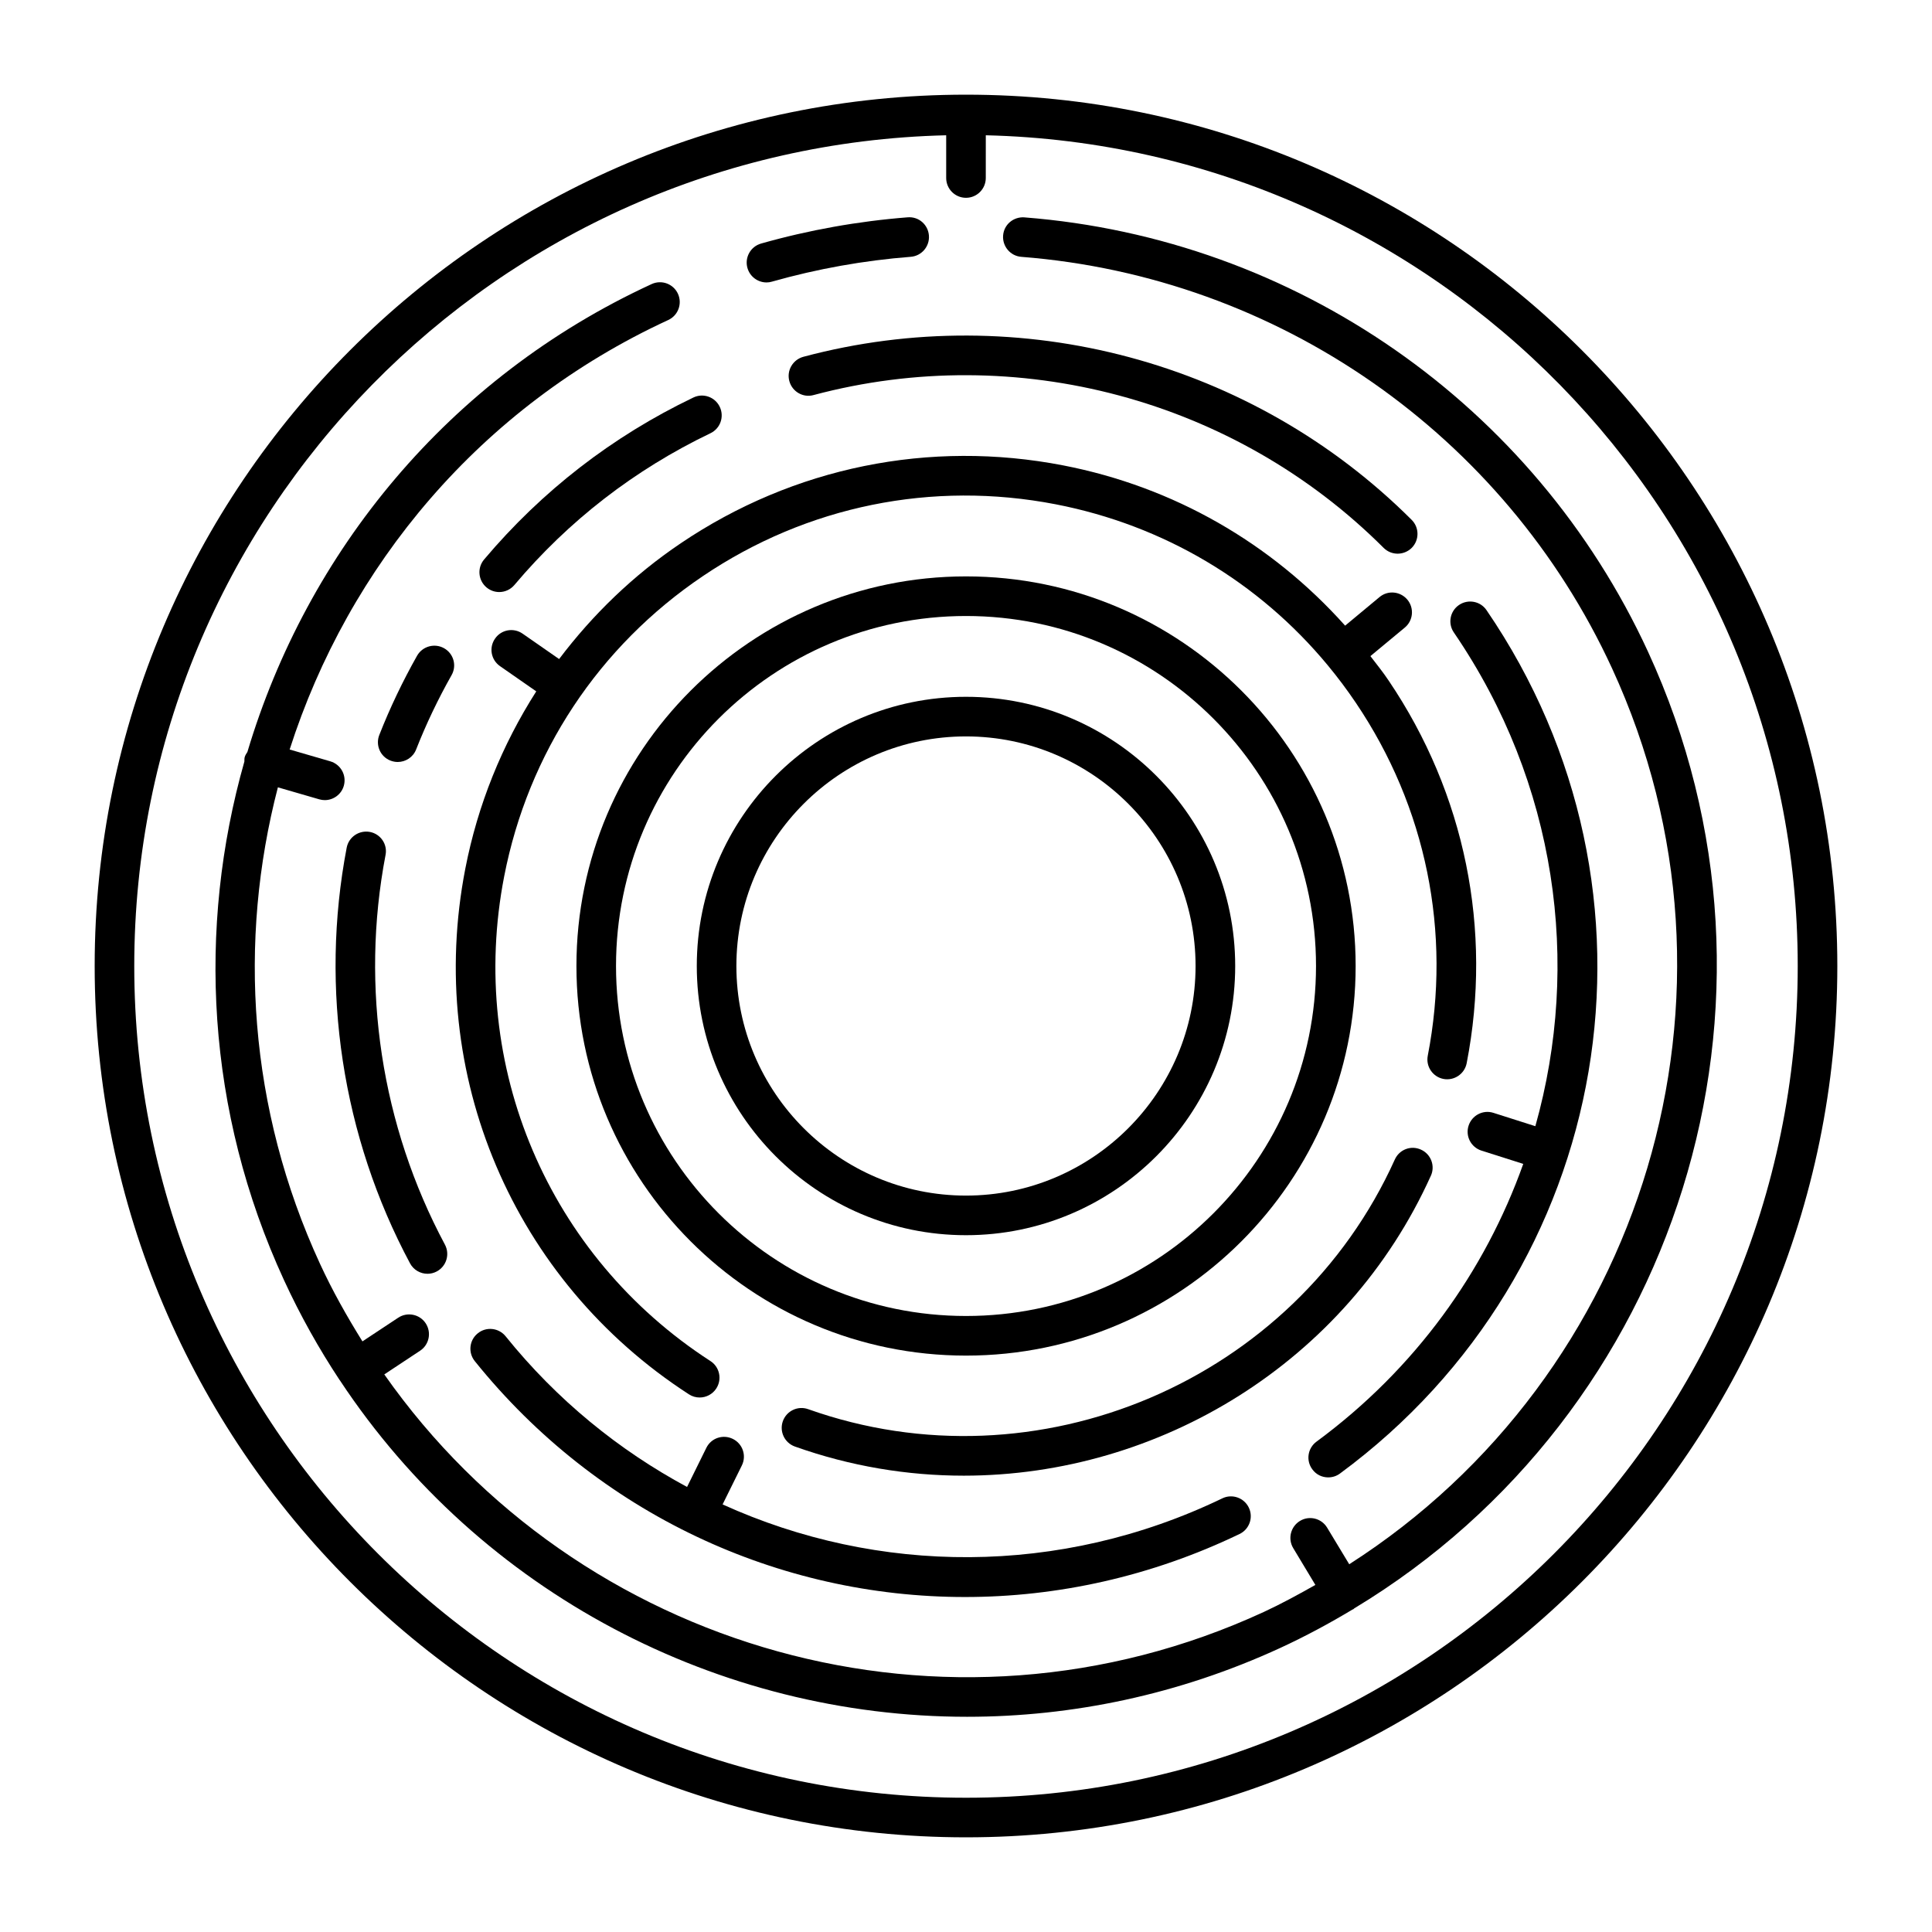<?xml version="1.0" encoding="UTF-8"?>
<!-- Uploaded to: ICON Repo, www.iconrepo.com, Generator: ICON Repo Mixer Tools -->
<svg fill="#000000" width="800px" height="800px" version="1.1" viewBox="144 144 512 512" xmlns="http://www.w3.org/2000/svg">
 <g>
  <path d="m400 169.09c-127.33 0-230.91 103.59-230.91 230.91s103.59 230.91 230.91 230.91 230.91-103.6 230.91-230.91c-0.004-127.32-103.59-230.91-230.91-230.91zm0 451.33c-121.55 0-220.42-98.891-220.42-220.41 0-119.77 96.07-217.33 215.17-220.16v11.324c0 2.898 2.352 5.246 5.246 5.246 2.898 0 5.246-2.352 5.246-5.246l0.004-11.324c119.1 2.824 215.17 100.38 215.17 220.16 0 121.52-98.871 220.41-220.41 220.41z"/>
  <path d="m347.13 218.85c0.473 0 0.957-0.062 1.438-0.211 12.008-3.402 24.383-5.617 36.789-6.582 2.875-0.219 5.039-2.75 4.816-5.637-0.219-2.875-2.688-5.07-5.637-4.828-13.098 1.027-26.168 3.359-38.836 6.949-2.793 0.789-4.41 3.707-3.621 6.477 0.664 2.32 2.766 3.832 5.051 3.832z"/>
  <path d="m415.47 201.6c-2.949-0.188-5.426 1.953-5.637 4.816-0.219 2.887 1.941 5.426 4.816 5.648 67.996 5.301 127.98 47.074 156.54 109.01 39.832 86.414 8.367 187.57-69.629 237.47l-5.856-9.699c-1.5-2.488-4.734-3.285-7.199-1.785-2.477 1.512-3.285 4.723-1.785 7.211l5.867 9.75c-4.449 2.508-8.965 4.984-13.676 7.168-83.926 38.711-181.78 10.148-233.07-62.957l9.488-6.277c2.414-1.594 3.074-4.848 1.48-7.273-1.594-2.414-4.871-3.074-7.273-1.48l-9.488 6.277c-4.082-6.57-7.934-13.363-11.25-20.57-18.945-41.094-21.758-85.543-11.156-126.26l10.969 3.18c0.484 0.137 0.977 0.211 1.457 0.211 2.277 0 4.375-1.492 5.039-3.777 0.809-2.793-0.797-5.688-3.578-6.508l-10.77-3.129c15.574-48.586 50.453-90.812 100.33-113.82 2.625-1.207 3.777-4.324 2.57-6.957-1.207-2.625-4.312-3.789-6.969-2.57-53.969 24.887-91.336 71.078-107.13 124-0.273 0.418-0.555 0.84-0.703 1.332-0.117 0.398-0.074 0.797-0.094 1.195-12.531 44.105-10.141 92.668 10.516 137.48 4.293 9.32 9.238 18.137 14.727 26.441 0.012 0 0.012 0.02 0.012 0.02 0 0.02 0.02 0.02 0.031 0.02 37.375 56.562 100.61 89.195 166.25 89.195 27.836 0 56.113-5.867 83.004-18.254 6.644-3.066 13.004-6.496 19.145-10.18 0.051-0.043 0.125-0.02 0.188-0.062 0.105-0.062 0.168-0.168 0.25-0.23 85.562-51.629 120.63-160.71 77.84-253.56-30.141-65.387-93.461-109.48-165.25-115.07z"/>
  <path d="m272.29 292.27c-1.867 2.215-1.586 5.512 0.629 7.391 0.988 0.828 2.184 1.238 3.379 1.238 1.5 0 2.981-0.641 4.019-1.867 14.379-17.047 31.855-30.574 51.965-40.223 2.613-1.25 3.715-4.387 2.457-7-1.25-2.613-4.387-3.727-7-2.457-21.453 10.289-40.105 24.73-55.449 42.918z"/>
  <path d="m261.69 315.79c-2.519-1.418-5.719-0.535-7.16 1.984-3.801 6.738-7.18 13.793-10.012 21.004-1.059 2.699 0.262 5.742 2.961 6.789 0.629 0.242 1.281 0.367 1.922 0.367 2.09 0 4.074-1.258 4.879-3.316 2.656-6.758 5.816-13.371 9.383-19.68 1.449-2.519 0.559-5.723-1.973-7.148z"/>
  <path d="m242.02 364.47c-2.844-0.523-5.594 1.324-6.141 4.156-7.16 37.43-1.195 76.559 16.781 110.17 0.945 1.762 2.762 2.769 4.629 2.769 0.84 0 1.68-0.199 2.465-0.621 2.562-1.375 3.516-4.555 2.152-7.117-16.848-31.488-22.441-68.16-15.734-103.24 0.57-2.82-1.297-5.582-4.152-6.117z"/>
  <path d="m496 535.52c1.09 0 2.172-0.324 3.117-1.027 72.812-53.625 89.879-154.14 38.824-228.8-1.617-2.383-4.891-3-7.293-1.363-2.394 1.637-3.012 4.902-1.355 7.293 27.312 39.949 33.723 87.77 21.59 130.83l-11.117-3.539c-2.75-0.883-5.699 0.66-6.582 3.422-0.883 2.762 0.652 5.699 3.402 6.582l11.094 3.527c-10.129 28.434-28.57 54.285-54.801 73.609-2.34 1.723-2.832 5.016-1.102 7.328 1.02 1.418 2.594 2.141 4.223 2.141z"/>
  <path d="m353.18 244.98c0.746 2.812 3.652 4.492 6.422 3.715 53.793-14.359 111.7 1.156 151.08 40.504 1.039 1.027 2.371 1.531 3.715 1.531 1.332 0 2.688-0.516 3.715-1.531 2.047-2.047 2.047-5.383 0-7.422-42.035-41.996-103.82-58.566-161.21-43.223-2.809 0.766-4.477 3.641-3.723 6.426z"/>
  <path d="m523.19 455.6c1.207-2.633 0.02-5.762-2.625-6.938-2.664-1.219-5.742-0.012-6.926 2.625-26.492 58.703-94.77 87.746-155.47 66.156-2.738-0.977-5.731 0.453-6.707 3.191-0.965 2.731 0.453 5.719 3.18 6.707 14.715 5.238 29.84 7.727 44.785 7.727 51.863-0.016 101.46-30.043 123.76-79.469z"/>
  <path d="m507.17 317.88 9.121-7.566c2.227-1.848 2.531-5.164 0.684-7.391-1.867-2.227-5.164-2.562-7.398-0.684l-9.102 7.566c-19.531-21.852-45.426-36.789-74.699-42.469-35.434-6.875-71.445 0.441-101.37 20.637-12.586 8.492-23.344 18.914-32.234 30.68l-9.676-6.727c-2.383-1.66-5.656-1.09-7.305 1.312-1.66 2.383-1.07 5.637 1.312 7.293l9.613 6.688c-9.047 14.18-15.512 30.02-18.809 47.023-10.578 54.453 12.68 109.13 59.27 139.27 0.883 0.578 1.867 0.84 2.844 0.84 1.723 0 3.41-0.852 4.41-2.402 1.574-2.434 0.871-5.699-1.555-7.254-42.961-27.793-64.426-78.215-54.664-128.44 6.352-32.684 25.055-60.961 52.66-79.582 27.605-18.629 60.793-25.367 93.5-19.031 28.602 5.551 53.793 20.551 72.129 42.699 0.012 0.02 0.02 0.043 0.031 0.062 0.012 0.012 0.043 0.02 0.043 0.031 2.594 3.137 5.059 6.434 7.367 9.855 18.621 27.605 25.379 60.805 19.031 93.488-0.555 2.844 1.312 5.594 4.156 6.152 2.824 0.535 5.594-1.312 6.152-4.156 6.887-35.426-0.441-71.445-20.637-101.36-1.523-2.289-3.227-4.391-4.875-6.539z"/>
  <path d="m503.26 400c0-56.93-46.32-103.25-103.25-103.25-56.93 0-103.25 46.32-103.25 103.25s46.32 103.25 103.25 103.25c56.934-0.004 103.25-46.32 103.25-103.25zm-196.01 0c0-51.148 41.605-92.754 92.754-92.754s92.754 41.605 92.754 92.754c-0.004 51.145-41.609 92.75-92.754 92.75-51.148 0-92.754-41.605-92.754-92.75z"/>
  <path d="m471.34 400c0-39.34-32.004-71.34-71.34-71.34-39.34-0.004-71.344 32-71.344 71.34s32.004 71.34 71.34 71.34c39.34 0 71.344-32.004 71.344-71.34zm-132.19 0c0-33.547 27.301-60.844 60.844-60.844 33.547 0 60.844 27.301 60.844 60.844 0 33.535-27.301 60.844-60.844 60.844-33.543 0-60.844-27.309-60.844-60.844z"/>
  <path d="m331.18 527.71-5.102 10.348c-18.062-9.73-34.5-23.059-48.082-39.926-1.816-2.246-5.121-2.625-7.379-0.789-2.258 1.805-2.613 5.113-0.797 7.367 32.676 40.621 80.672 62.516 129.91 62.516 24.52 0 49.363-5.438 72.758-16.699 2.625-1.258 3.715-4.398 2.457-7-1.25-2.602-4.398-3.715-7-2.457-43.098 20.773-91.348 20.277-132.45 1.617l5.102-10.328c1.289-2.602 0.219-5.75-2.383-7.031-2.617-1.293-5.766-0.23-7.035 2.383z"/>
 </g>
</svg>